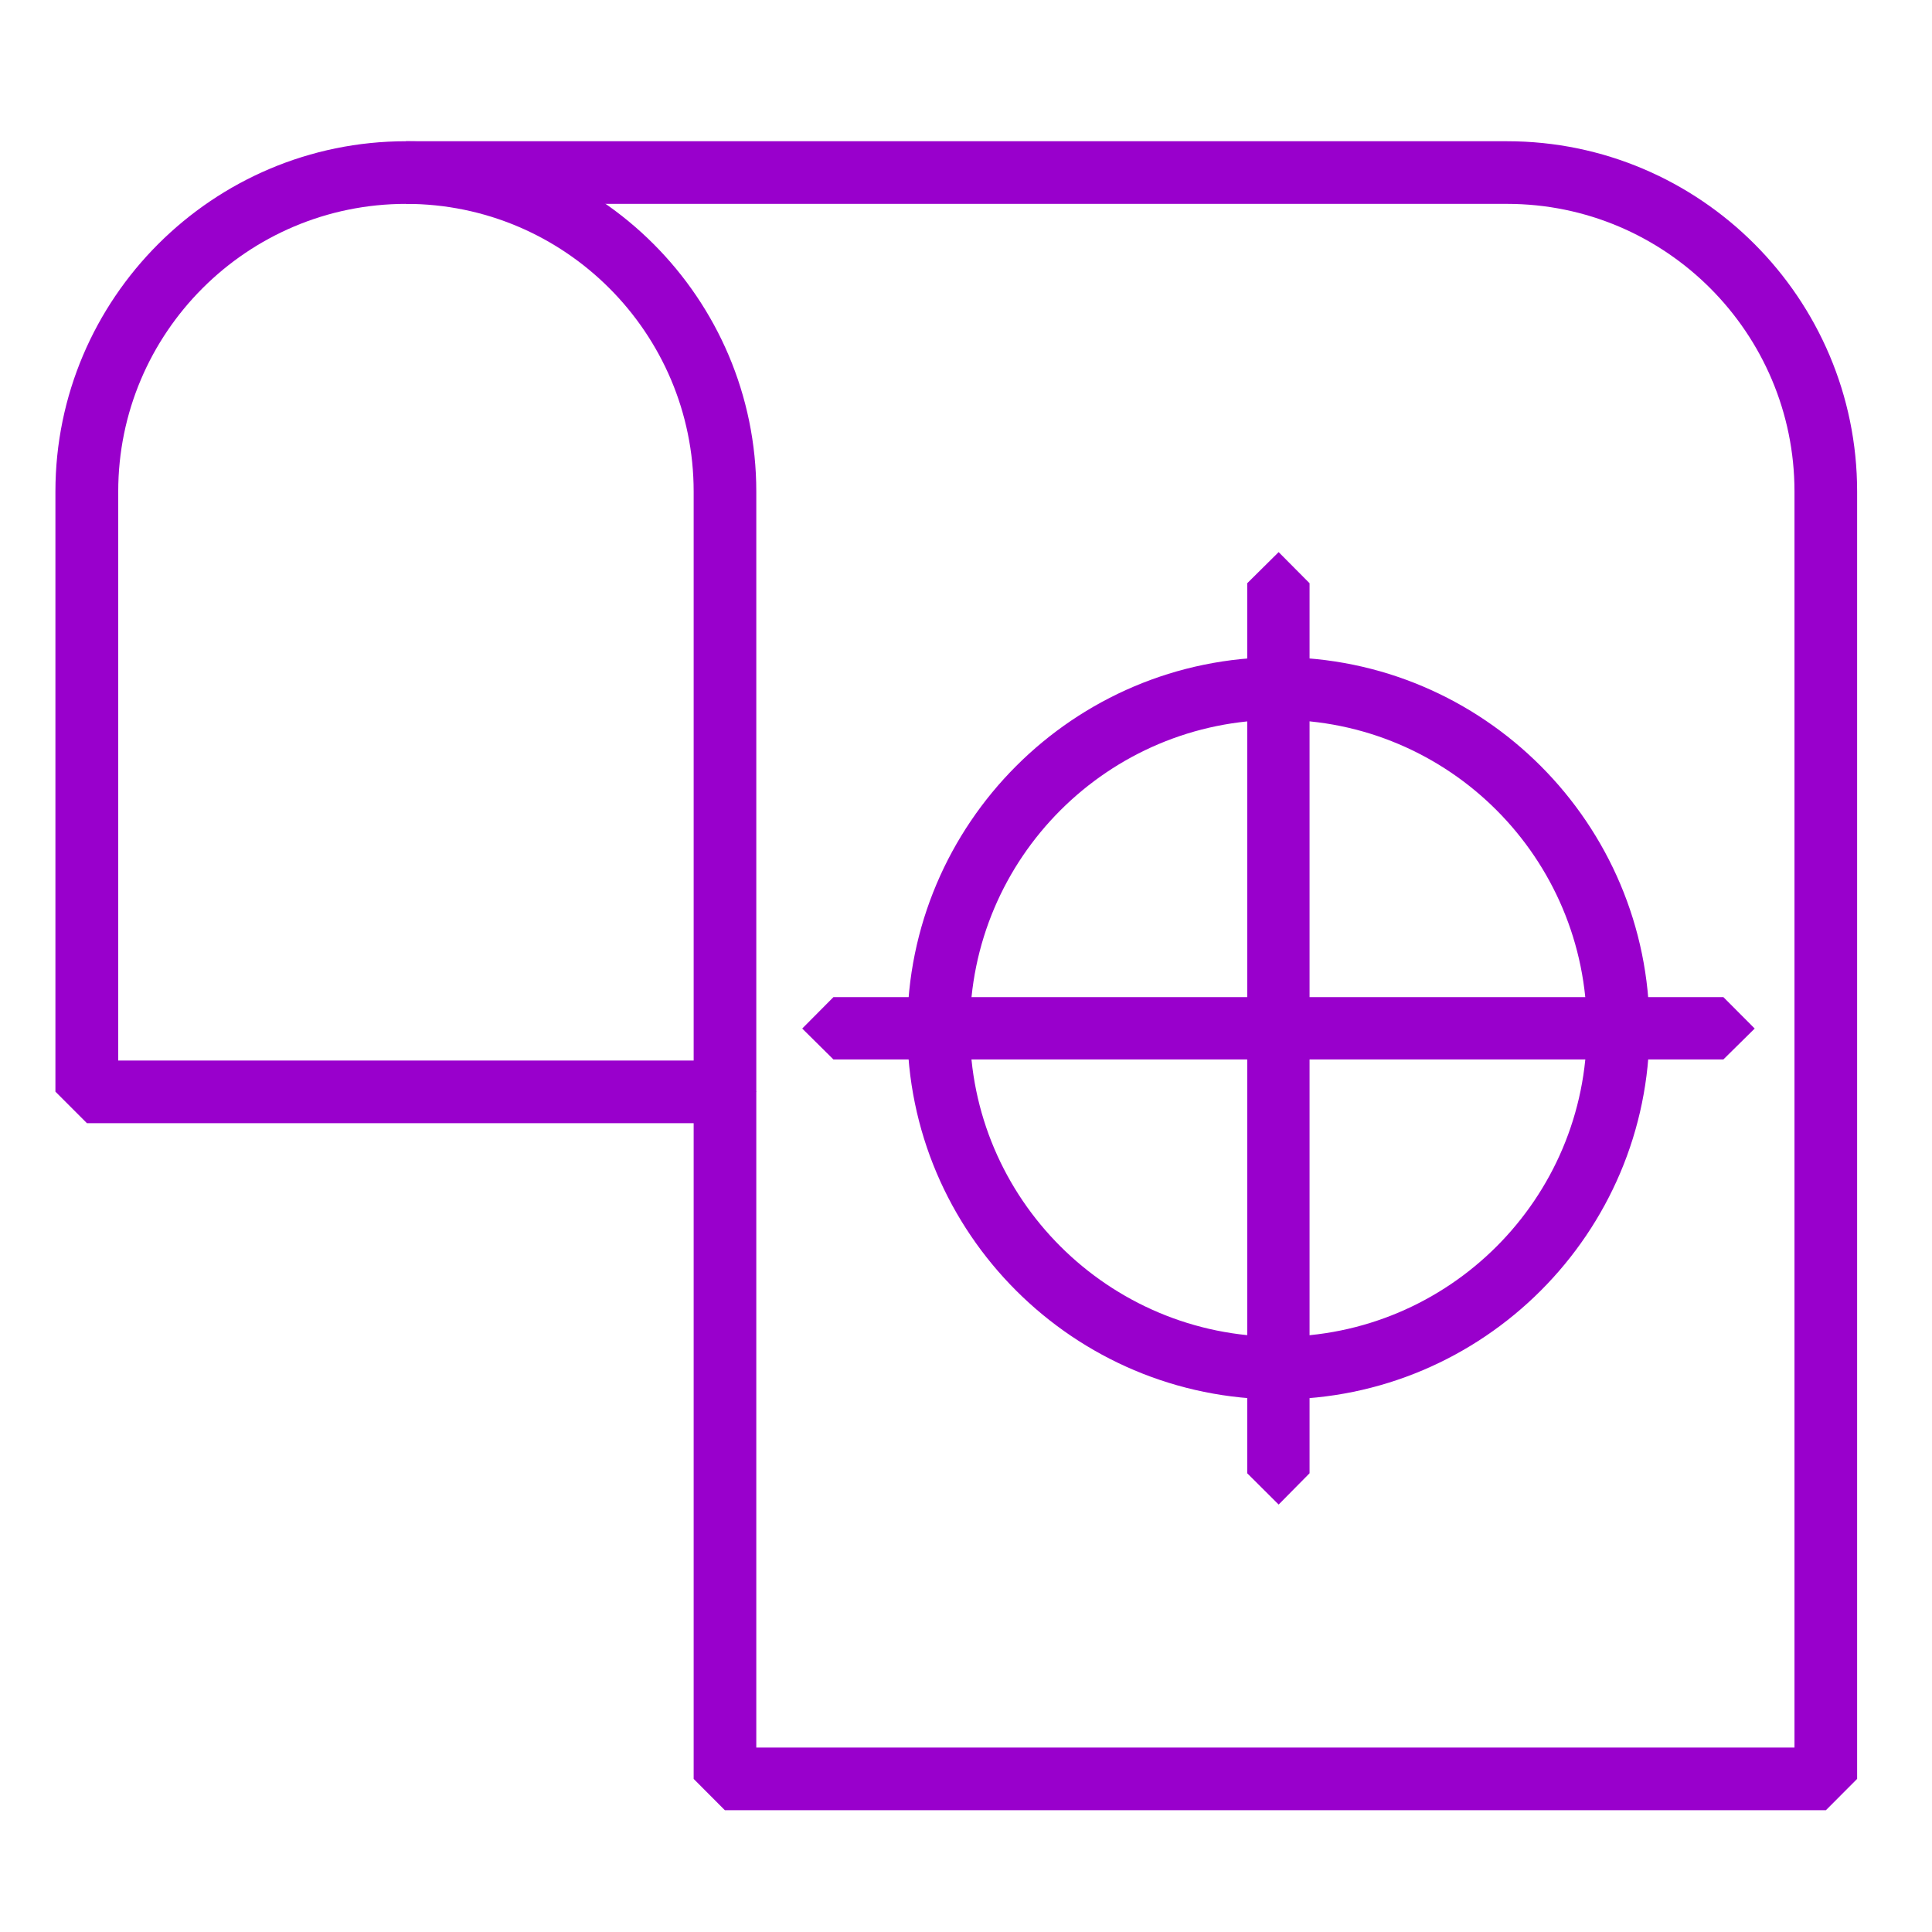 <?xml version="1.0" encoding="UTF-8"?>
<!DOCTYPE svg PUBLIC "-//W3C//DTD SVG 1.1//EN" "http://www.w3.org/Graphics/SVG/1.1/DTD/svg11.dtd">
<!-- Creator: CorelDRAW -->
<svg xmlns="http://www.w3.org/2000/svg" xml:space="preserve" width="5.7mm" height="5.7mm" version="1.1" style="shape-rendering:geometricPrecision; text-rendering:geometricPrecision; image-rendering:optimizeQuality; fill-rule:evenodd; clip-rule:evenodd"
viewBox="0 0 570 570"
 xmlns:xlink="http://www.w3.org/1999/xlink"
 xmlns:xodm="http://www.corel.com/coreldraw/odm/2003">
 <defs>
  <style type="text/css">
   <![CDATA[
    .fil0 {fill:#9900CC;fill-rule:nonzero}
   ]]>
  </style>
 </defs>
 <g id="Слой_x0020_1">
  <g id="_2480569998752">
   <path class="fil0" d="M34.88 312.89l169.77 0 0 -167.87c0,-46.81 -38.06,-84.87 -84.84,-84.87 -46.89,0 -84.93,38.06 -84.93,84.87l0 167.87zm178.98 18.48l-188.22 0 -9.29 -9.3 0 -177.05c0,-56.95 46.42,-103.35 103.46,-103.35 56.92,0 103.32,46.4 103.32,103.35l0 177.05 -9.27 9.3z"/>
   <path class="fil0" d="M538.7 534.07l-324.84 0 -9.21 -9.24 0 -202.76 9.21 -9.18 9.27 9.18 0 193.52 306.3 0 0 -370.57c0,-46.81 -38.03,-84.87 -84.81,-84.87l-324.81 0 -9.27 -9.24 9.27 -9.24 324.81 0c56.95,0 103.29,46.4 103.29,103.35l0 379.81 -9.21 9.24z"/>
   <path class="fil0" d="M377.24 212.37c-50.19,0 -91.08,40.75 -91.08,91.08 0,50.21 40.89,90.93 91.08,90.93 50.22,0 90.93,-40.72 90.93,-90.93 0,-50.33 -40.71,-91.08 -90.93,-91.08zm0 200.49c-60.44,0 -109.55,-49.08 -109.55,-109.41 0,-60.45 49.11,-109.56 109.55,-109.56 60.33,0 109.41,49.11 109.41,109.56 0,60.33 -49.08,109.41 -109.41,109.41z"/>
   <polygon class="fil0" points="377.24,443.89 367.97,434.66 367.97,172.07 377.24,162.89 386.36,172.07 386.36,434.66 "/>
   <polygon class="fil0" points="508.45,312.57 245.89,312.57 236.68,303.45 245.89,294.18 508.45,294.18 517.69,303.45 "/>
  </g>
 </g>
</svg>
